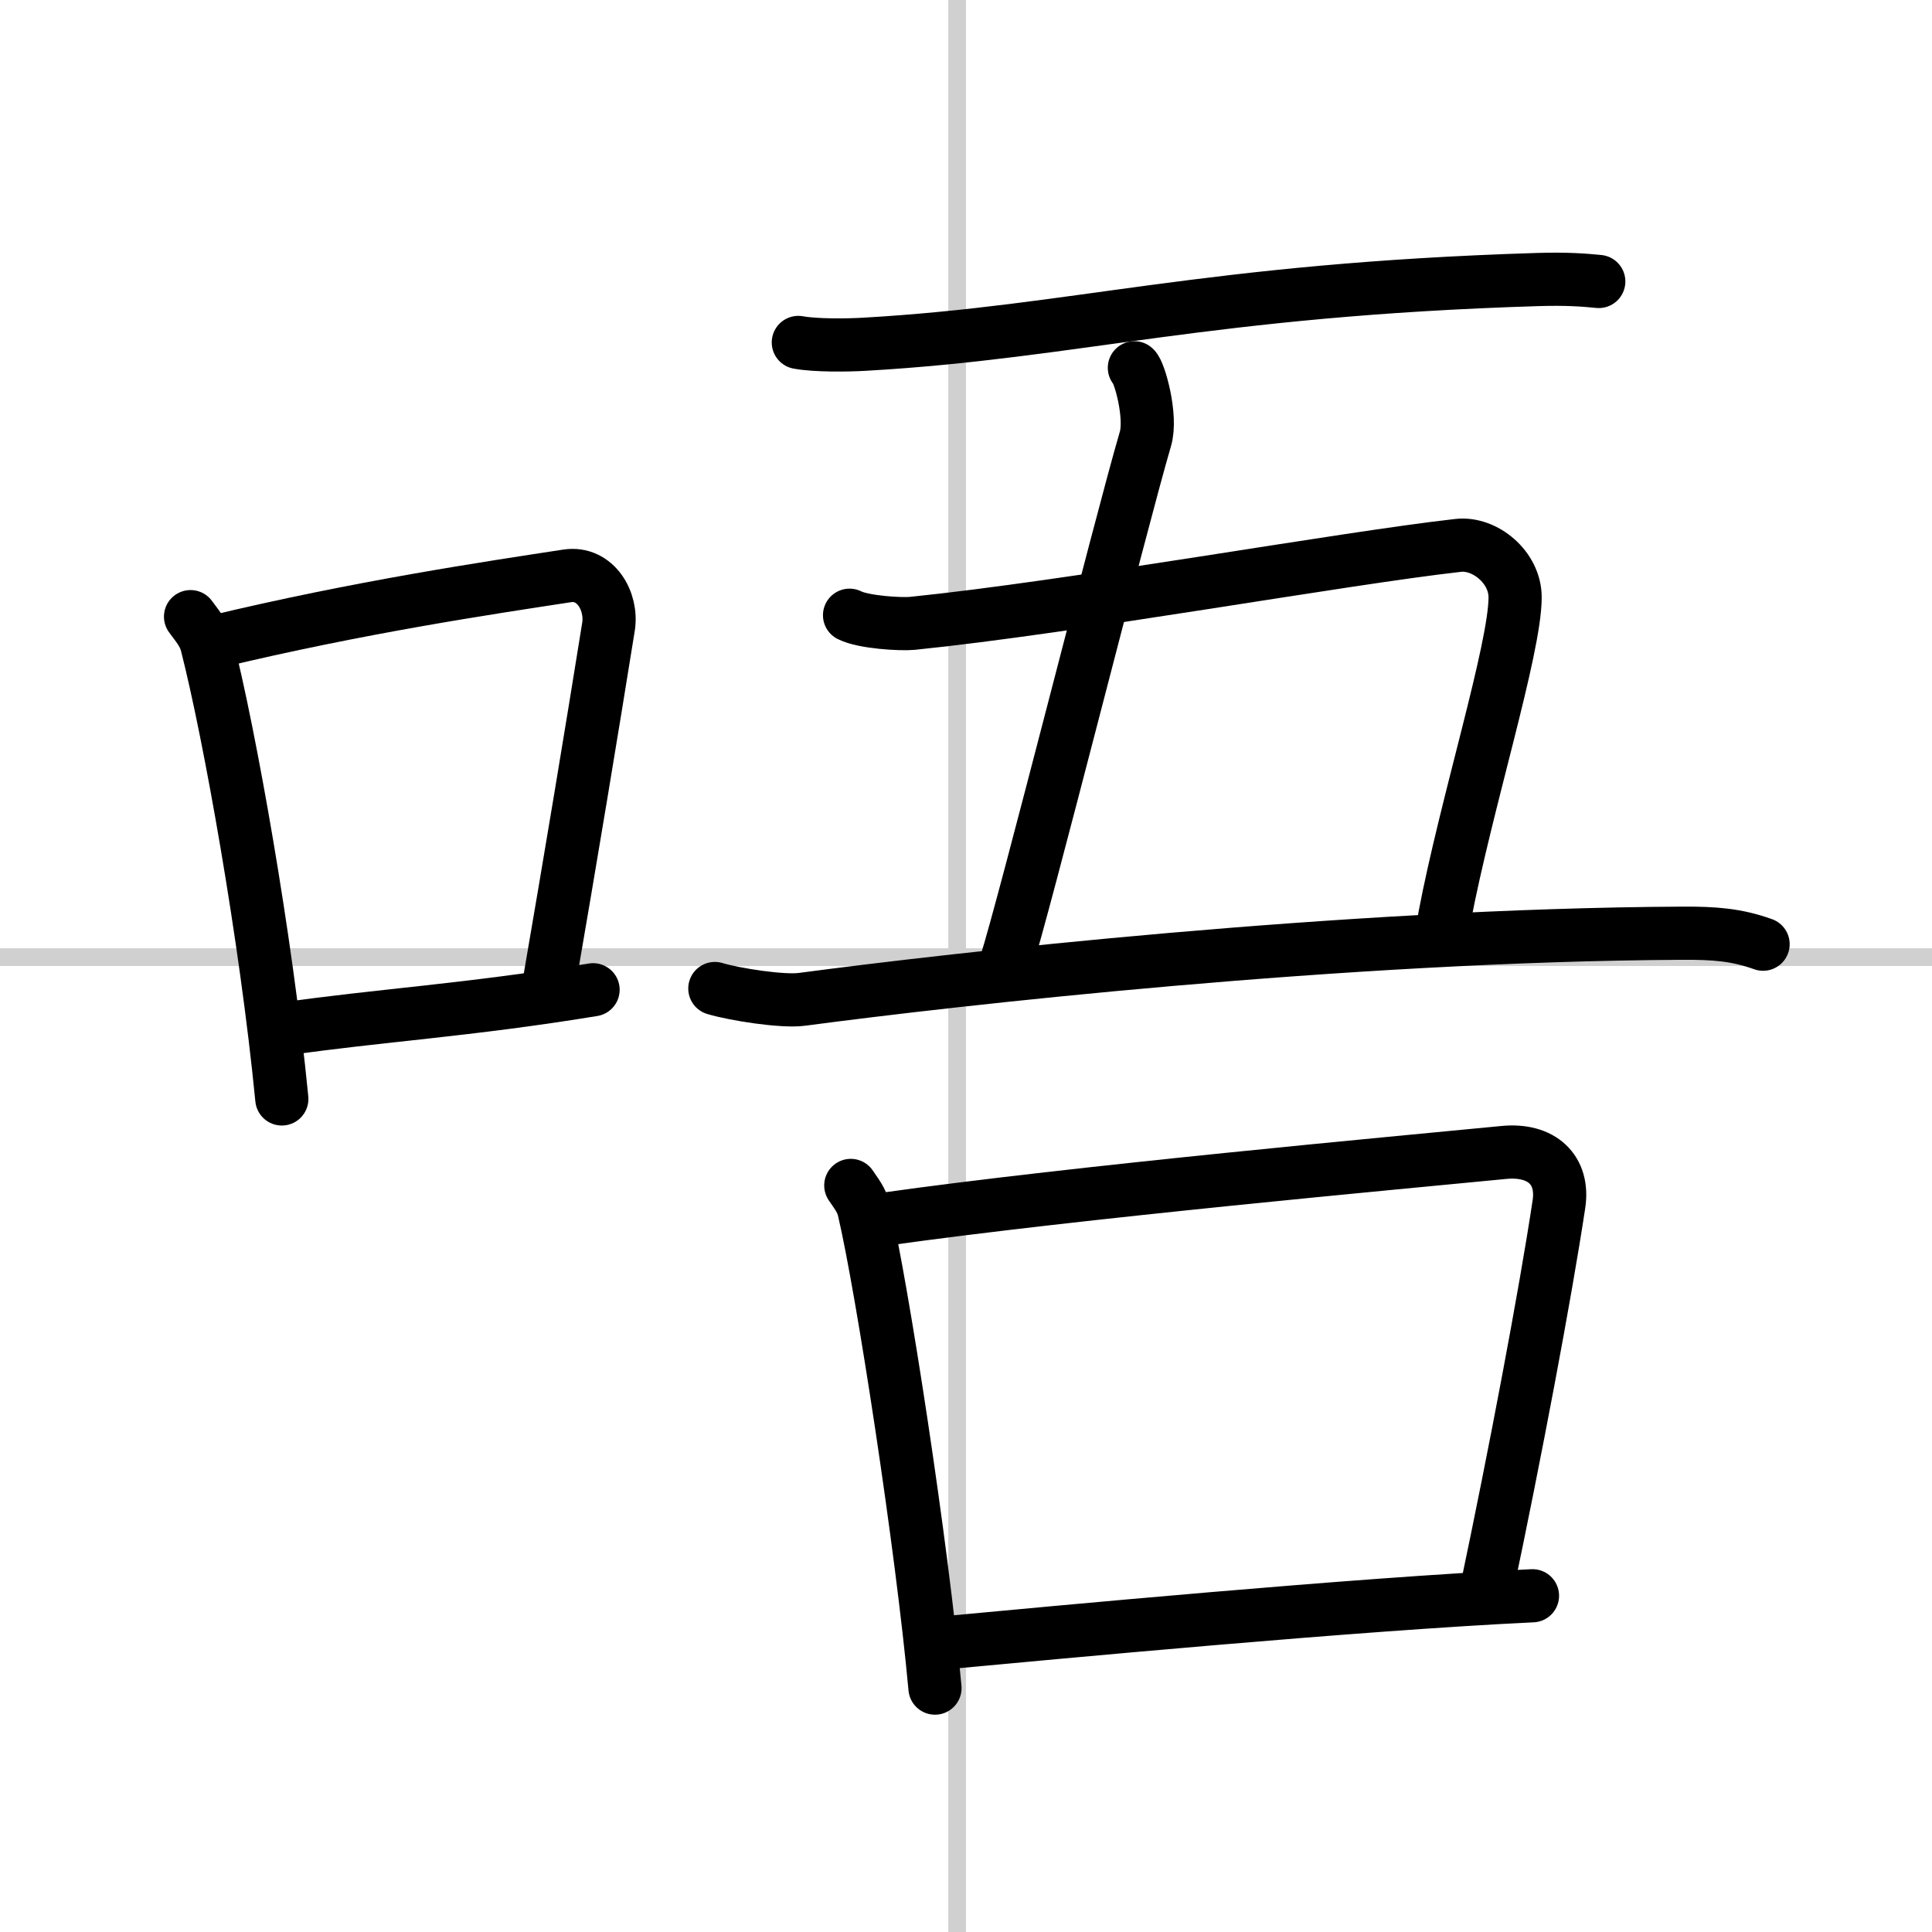 <svg width="400" height="400" viewBox="0 0 109 109" xmlns="http://www.w3.org/2000/svg"><rect x="0" y="0" width="109" height="109" fill="#808080" stroke="none"/><g fill="none" stroke="#000" stroke-linecap="round" stroke-linejoin="round" stroke-width="3"><rect width="100%" height="100%" fill="#fff" stroke="#fff"/><line x1="54" x2="54" y2="109" stroke="#d0d0d0" stroke-width="1"/><line x2="109" y1="54" y2="54" stroke="#d0d0d0" stroke-width="1"/><path d="M10.75,34.79c0.37,0.51,0.76,0.94,0.92,1.58C12.96,41.43,15.01,52.9,15.9,62"/><path d="m12.08 36.22c8.17-1.97 15.55-3.06 19.92-3.73 1.6-0.24 2.56 1.44 2.33 2.87-0.95 5.92-2.05 12.57-3.46 20.75"/><path d="m16.07 58.05c5.14-0.75 10.33-1.05 17.39-2.21"/><path d="m45.04 19.32c0.98 0.18 2.77 0.16 3.76 0.1 11.88-0.68 19.19-3.07 37.97-3.65 1.64-0.05 2.62 0.03 3.43 0.11"/><path d="m64 20.75c0.28 0.22 1 2.75 0.62 4.02-1.45 4.95-6.85 26.45-7.89 29.65"/><path d="m47.93 34.71c0.79 0.4 2.88 0.52 3.53 0.46 9.05-0.92 24.3-3.67 30.81-4.4 1.5-0.17 3.21 1.23 3.21 2.93 0 2.91-2.77 11.67-3.98 18.05"/><path d="m40.33 55.77c1.1 0.33 3.82 0.76 4.92 0.61 8.5-1.13 30.5-3.63 49.66-3.73 1.84-0.01 3.08 0.09 4.56 0.62"/><path d="m48 66.88c0.3 0.45 0.61 0.82 0.74 1.37 1.04 4.41 3.29 19.07 4.01 26.99"/><path d="m49.86 68.79c10.89-1.54 29.14-3.2 34.98-3.77 2.14-0.21 3.41 0.98 3.11 2.93-0.77 5.1-2.46 14.05-4.13 21.96"/><path d="m52.7 92.74c6.87-0.64 23.8-2.24 33.76-2.71"/></g></svg>
